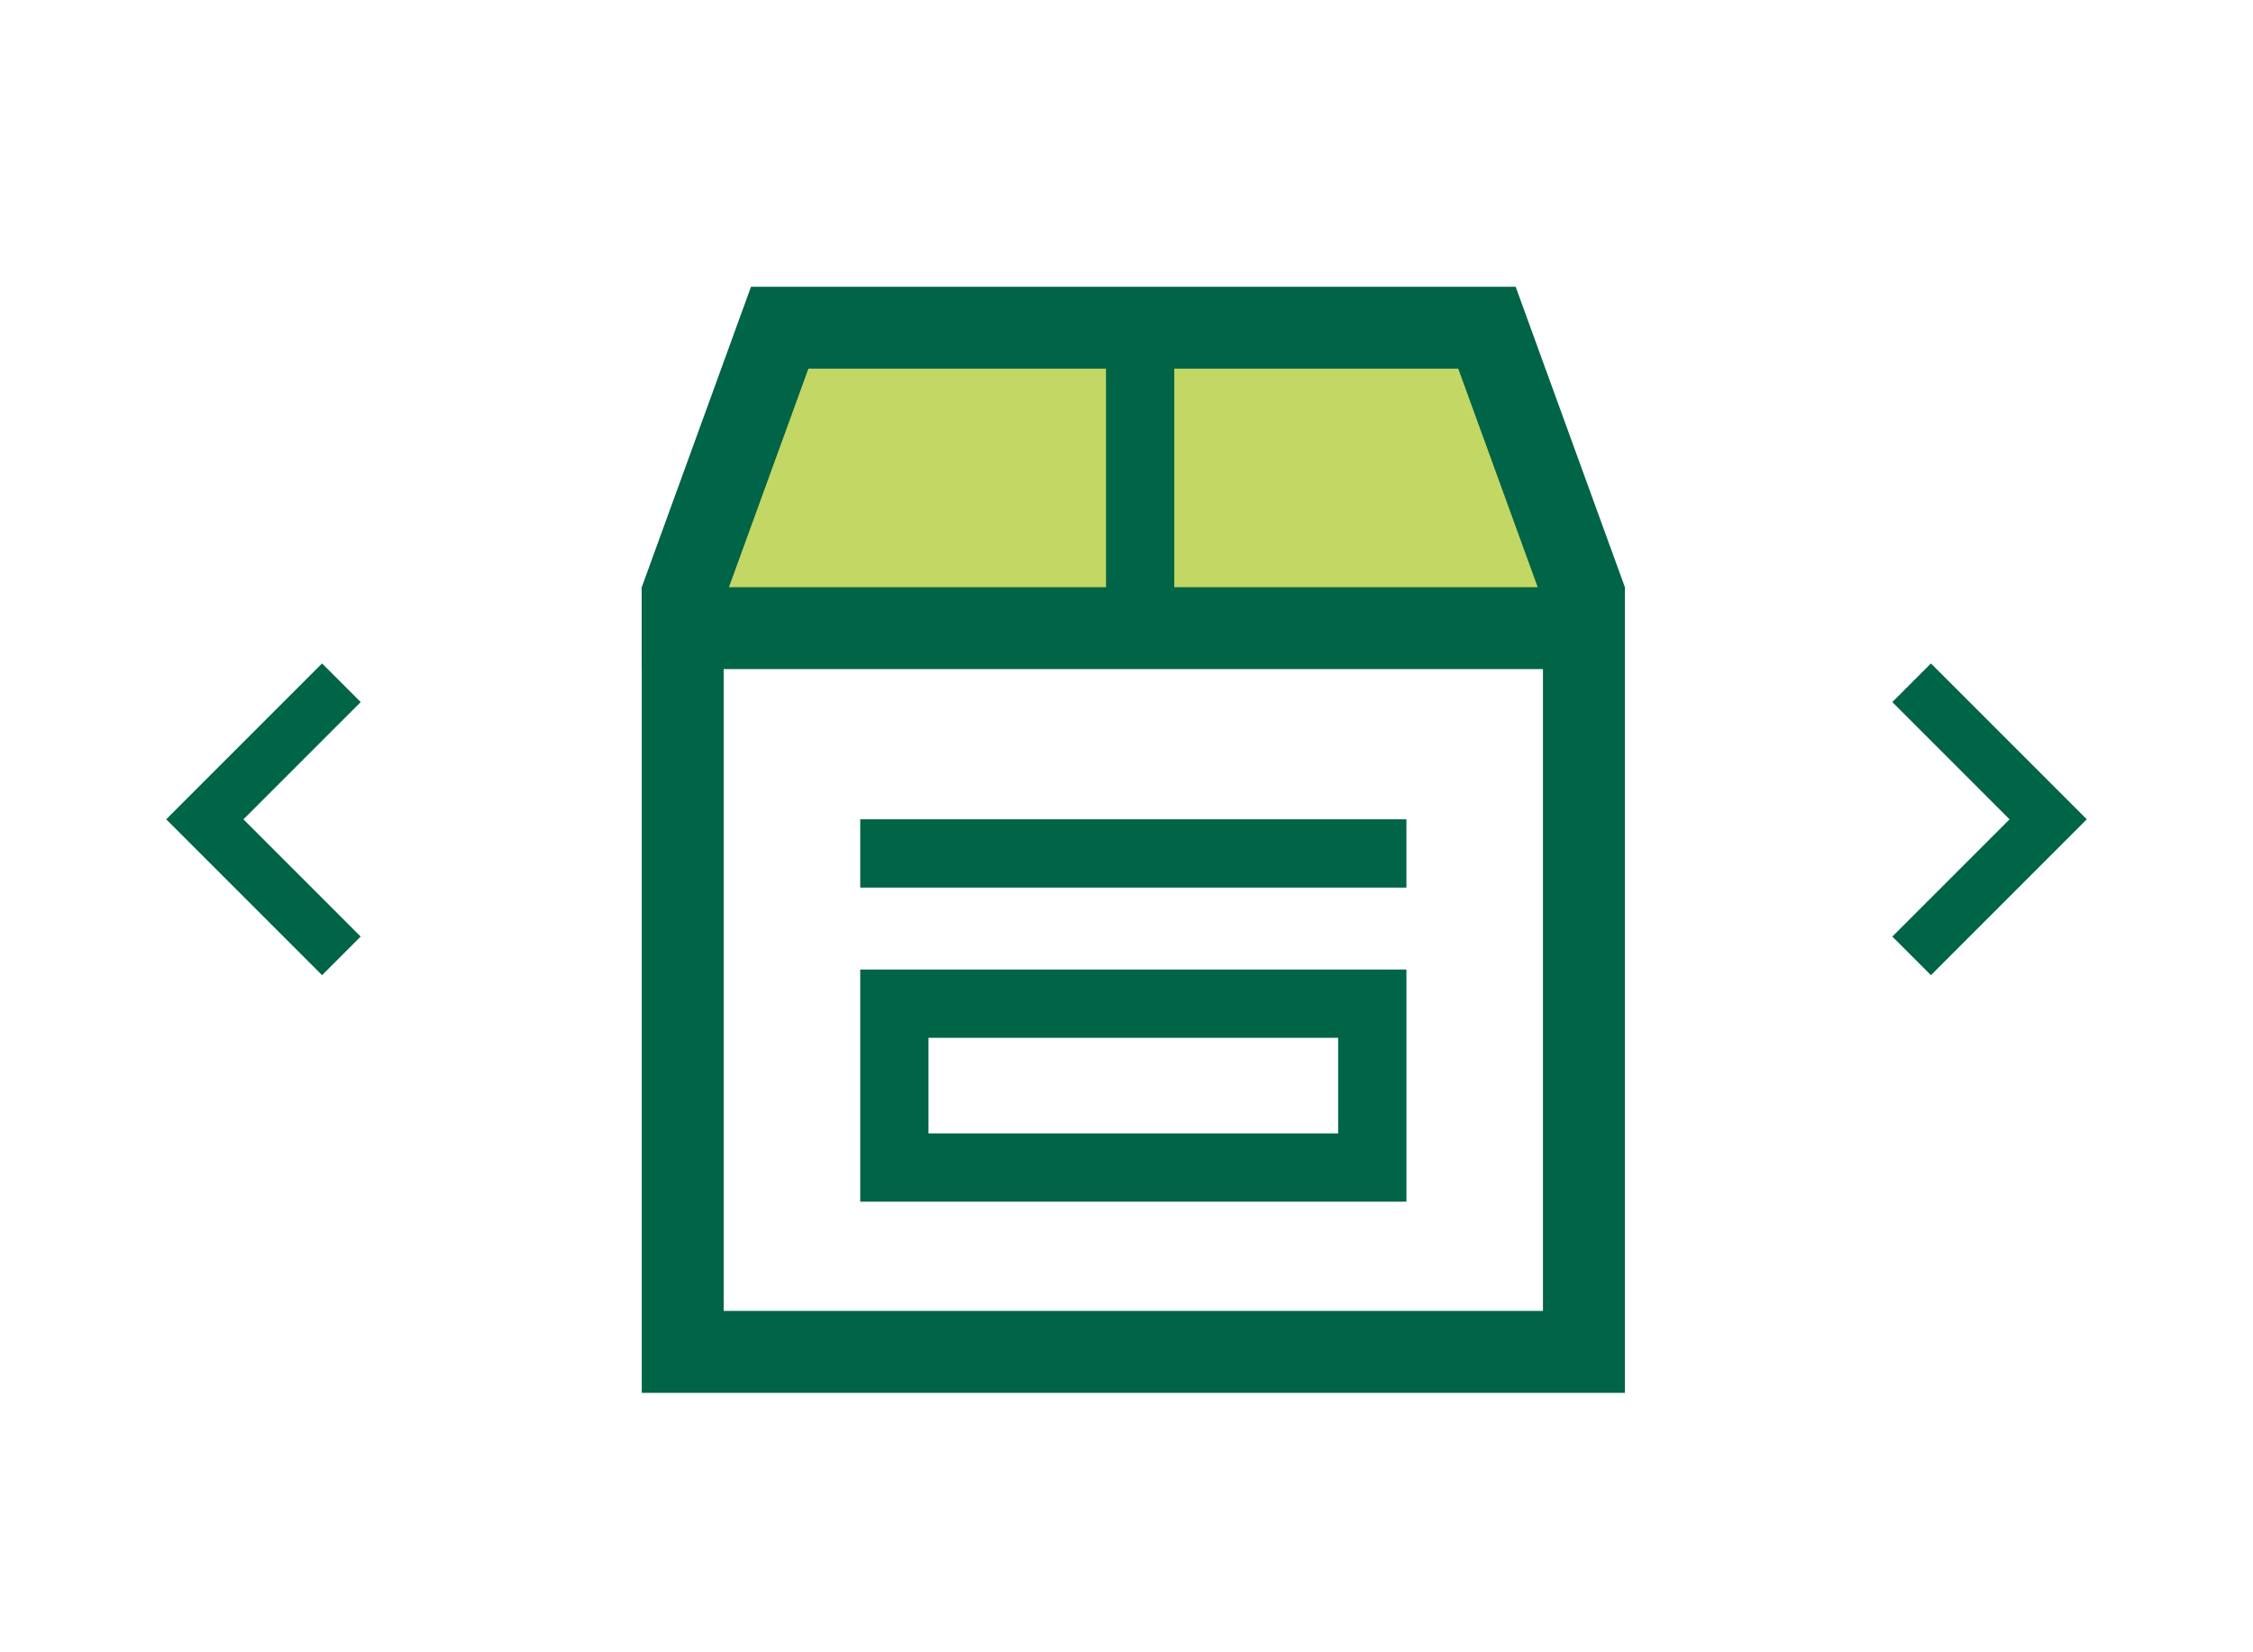 <svg width="165" height="121" viewBox="0 0 165 121" fill="none" xmlns="http://www.w3.org/2000/svg">
<path d="M140 50L150 60L140 70" stroke="#006446" stroke-width="4"/>
<path d="M25 70L15 60L25 50" stroke="#006446" stroke-width="4"/>
<path d="M50 43V99H116V43" stroke="#006446" stroke-width="6"/>
<rect x="65.5" y="73.5" width="35" height="12" stroke="#006446" stroke-width="5"/>
<line x1="103" y1="62.5" x2="63" y2="62.5" stroke="#006446" stroke-width="5"/>
<path d="M50 43.529L57.101 24H108.899L116 43.529V46H50V43.529Z" fill="#C3D764" stroke="#006446" stroke-width="6"/>
<line x1="83.5" y1="24" x2="83.5" y2="47" stroke="#006446" stroke-width="5"/>
</svg>

